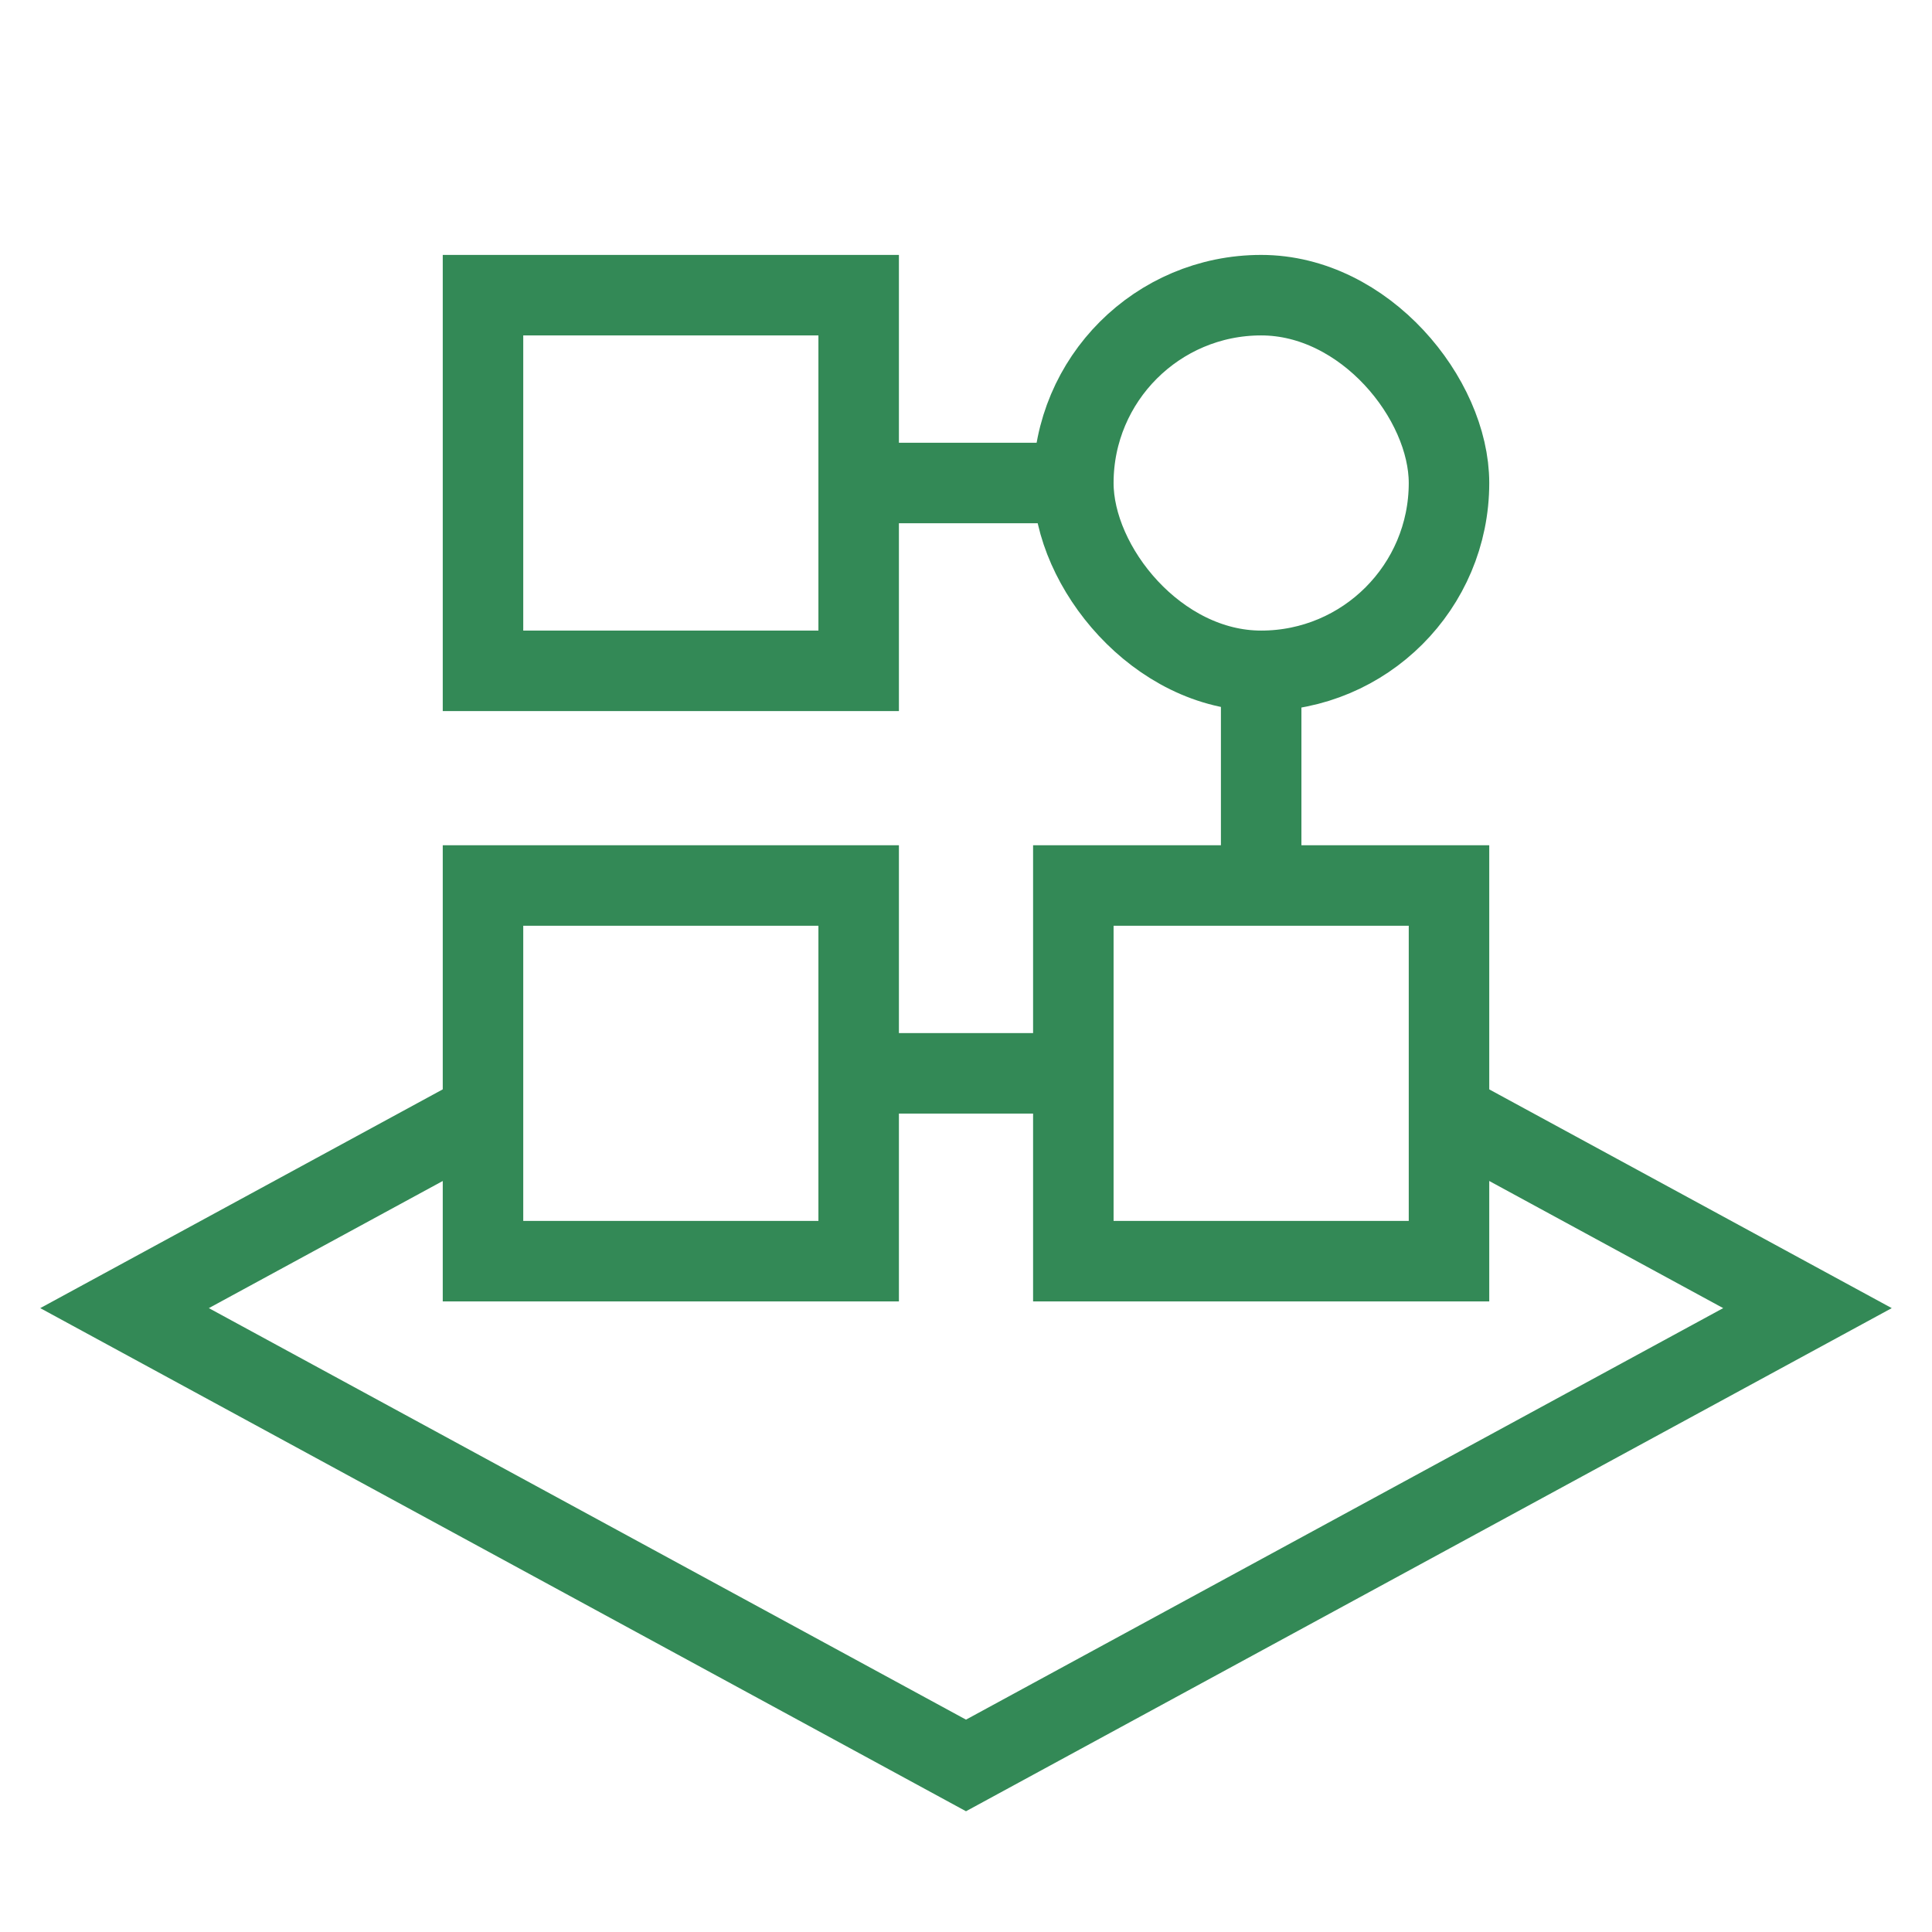 <svg width="72" height="72" viewBox="0 0 72 72" fill="none" xmlns="http://www.w3.org/2000/svg">
<path fill-rule="evenodd" clip-rule="evenodd" d="M18 39.782L4.641 47.043L1.5 48.75L4.641 50.457L36 67.5L67.359 50.457L70.5 48.75L67.359 47.043L54 39.783V43.197L64.218 48.75L36 64.086L7.783 48.75L18 43.197V39.782Z" fill="#338956"/>
<rect x="18" y="11" width="14" height="14" stroke="#338956" stroke-width="3"/>
<rect x="18" y="33" width="14" height="14" stroke="#338956" stroke-width="3"/>
<rect x="40" y="33" width="14" height="14" stroke="#338956" stroke-width="3"/>
<rect x="40" y="11" width="14" height="14" rx="7" stroke="#338956" stroke-width="3"/>
<path d="M32 18H40M47 25V33M40 40H32" stroke="#338956" stroke-width="3"/>
</svg>
